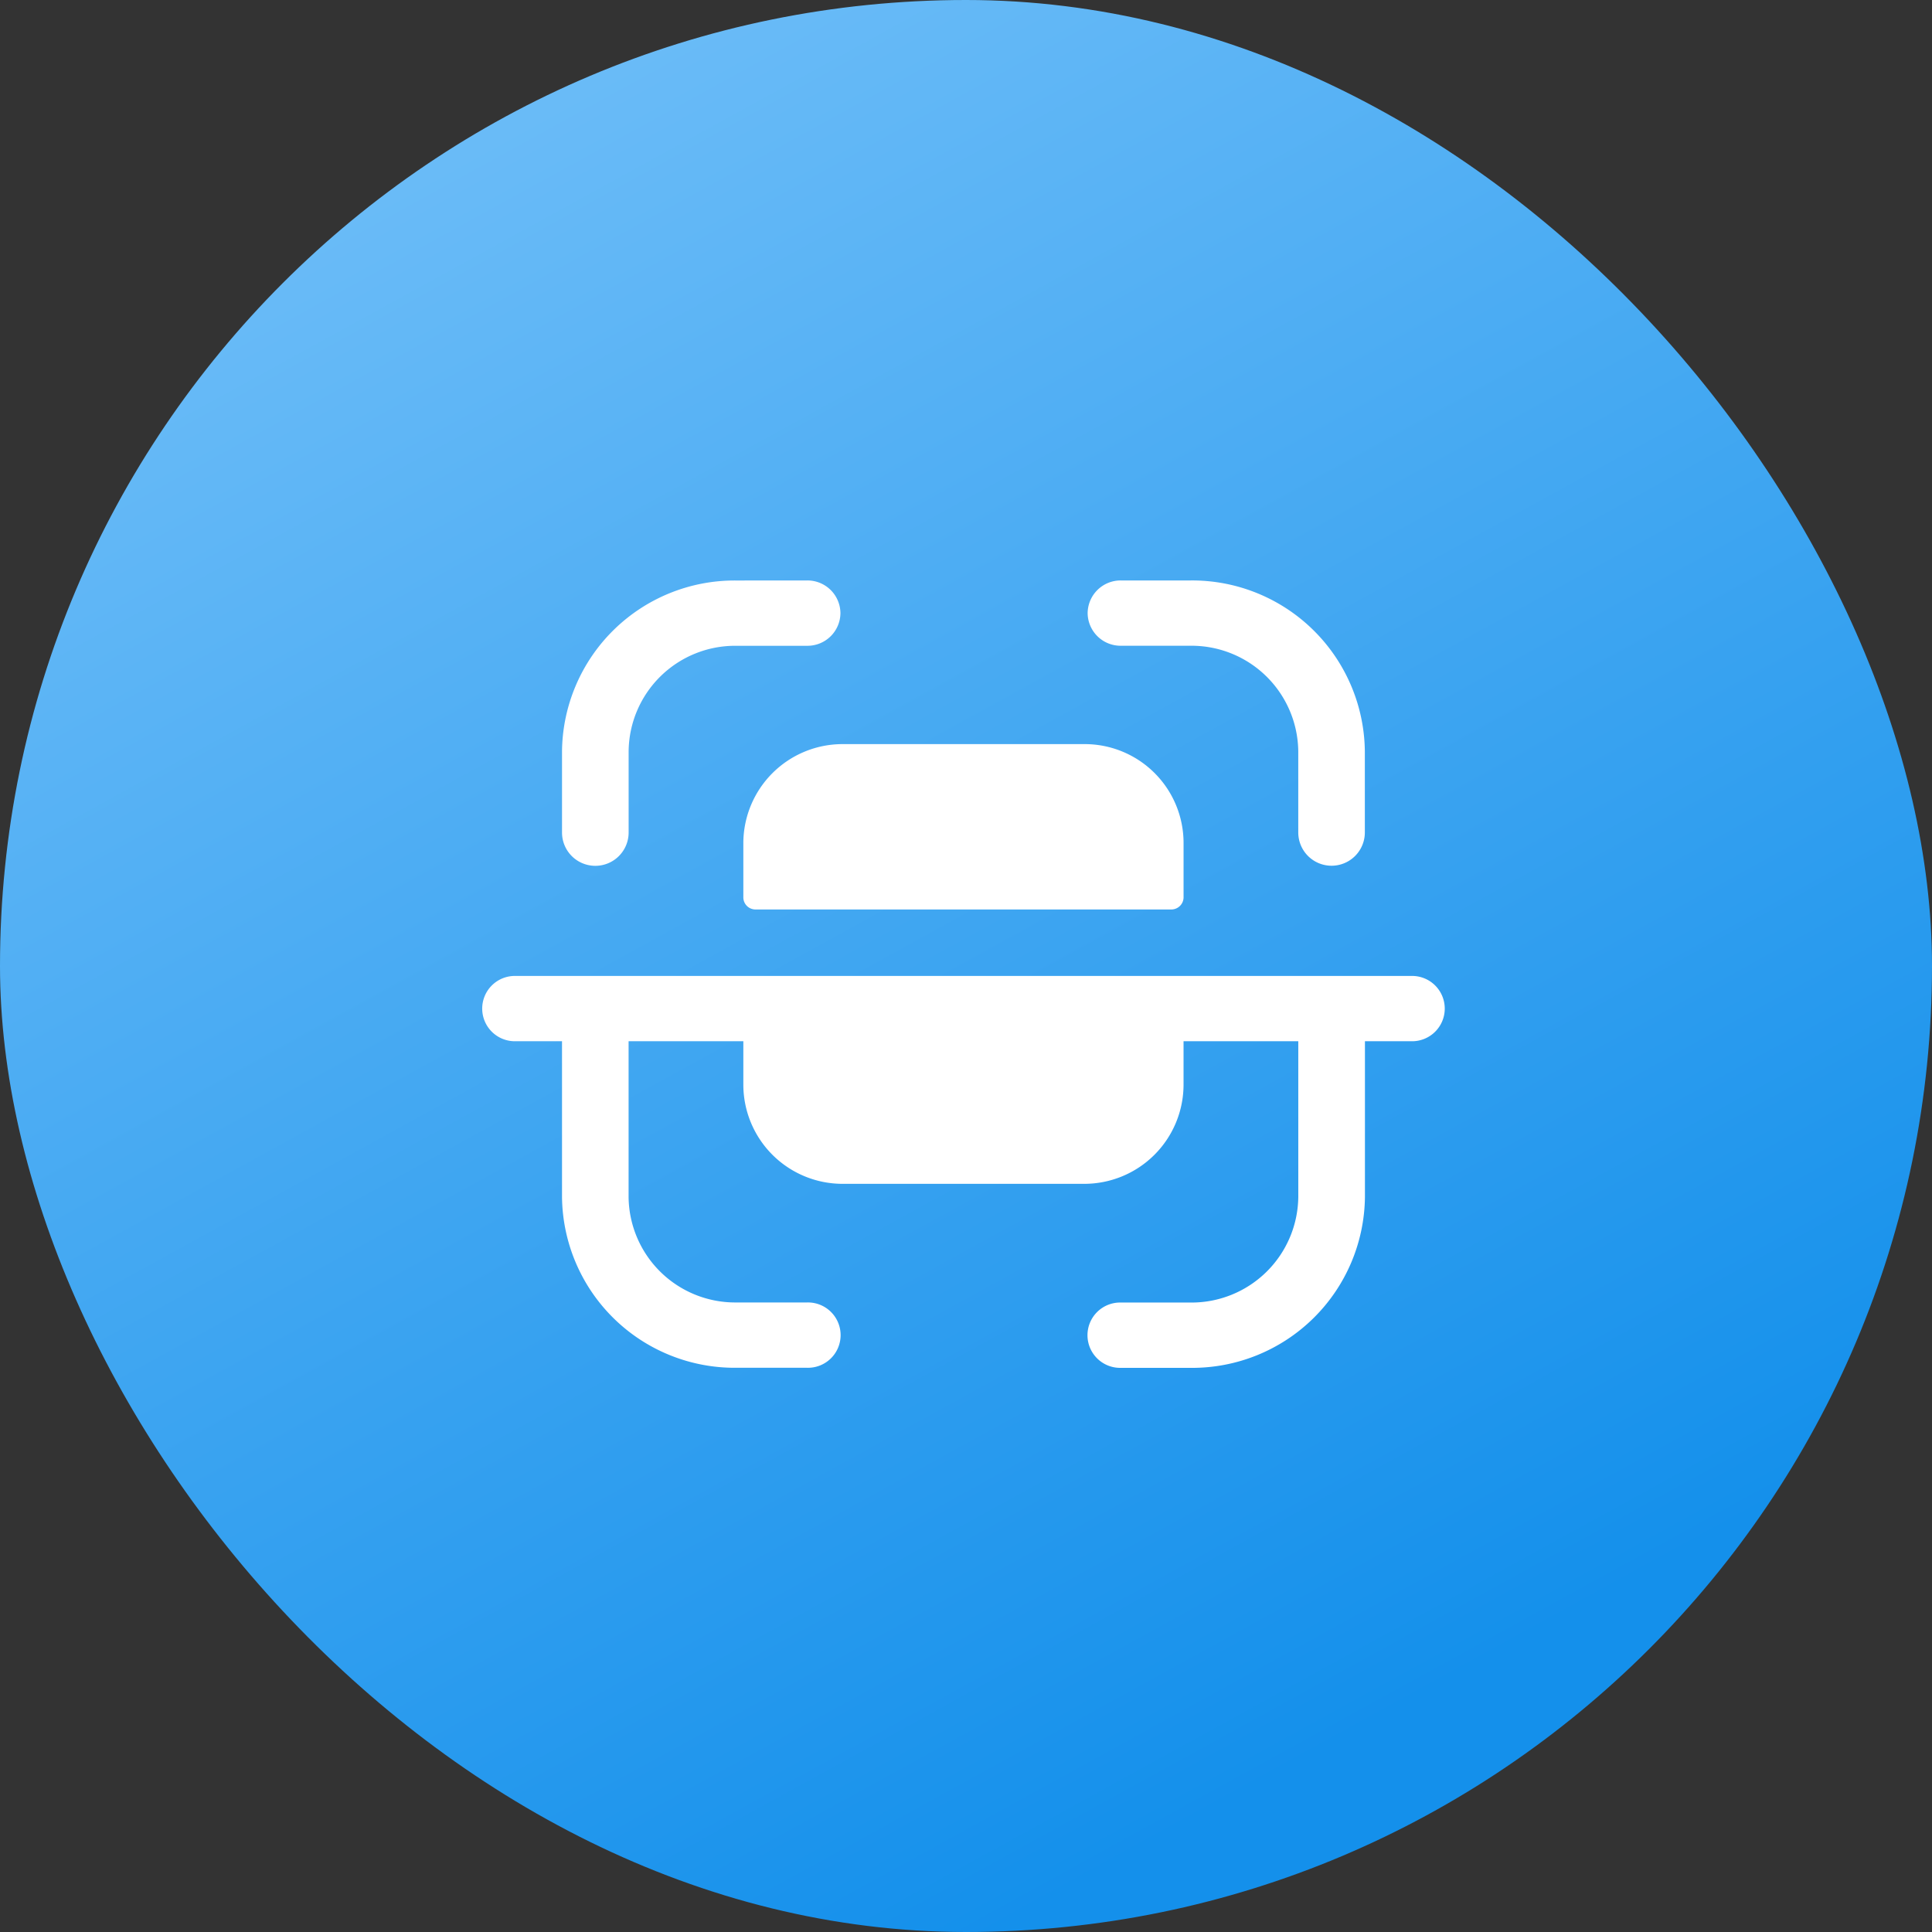 <svg xmlns="http://www.w3.org/2000/svg" xmlns:xlink="http://www.w3.org/1999/xlink" width="100" height="100" viewBox="0 0 100 100">
  <rect x="0" y="0" width="100" height="100" fill="#333333" stroke="none"/>
  <defs>
    <linearGradient id="linear-gradient" x1="0.256" x2="0.737" y2="0.875" gradientUnits="objectBoundingBox">
      <stop offset="0" stop-color="#6fbef8"/>
      <stop offset="1" stop-color="#1490eb"/>
    </linearGradient>
  </defs>
  <g id="Group_44" data-name="Group 44" transform="translate(-0.36 0)">
    <rect id="Rectangle_34" data-name="Rectangle 34" width="100" height="100" rx="50" transform="translate(0.36 0)" fill="url(#linear-gradient)"/>
    <g id="Iconly_Bold_Scan" data-name="Iconly/Bold/Scan" transform="translate(25.32 30.044)">
      <g id="Scan" transform="translate(0 0)">
        <path id="Path_12781" data-name="Path 12781" d="M48.089,20.471a1.69,1.69,0,1,1,0,3.379h-2.4v8.06a8.942,8.942,0,0,1-9.018,8.846H33.06a1.691,1.691,0,1,1,0-3.381h3.607a5.524,5.524,0,0,0,5.572-5.464h0V23.85H36.3V26.1a5.138,5.138,0,0,1-5.14,5.131H18.652A5.137,5.137,0,0,1,13.515,26.1h0V23.85H7.576v8.068a5.517,5.517,0,0,0,5.556,5.453h0l3.686,0a1.691,1.691,0,1,1,0,3.381h0l-3.688,0a8.936,8.936,0,0,1-9-8.834h0V23.85h-2.4a1.69,1.69,0,1,1,0-3.379H48.089Zm-16.928-12a5.117,5.117,0,0,1,5.14,5.131h0v2.82a.633.633,0,0,1-.618.608H14.127a.629.629,0,0,1-.612-.608h0v-2.82a5.137,5.137,0,0,1,5.138-5.131H31.161ZM36.666,0a8.94,8.94,0,0,1,9.018,8.843h0v4.2a1.723,1.723,0,0,1-3.446,0h0v-4.2A5.525,5.525,0,0,0,36.666,3.38H33.059a1.706,1.706,0,0,1-1.723-1.687A1.708,1.708,0,0,1,33.059,0h3.607ZM16.818,0a1.708,1.708,0,0,1,1.723,1.692,1.706,1.706,0,0,1-1.723,1.69h0l-3.688,0A5.514,5.514,0,0,0,7.578,8.837h0v4.21a1.724,1.724,0,0,1-3.448,0h0V8.837a8.934,8.934,0,0,1,9-8.834h0Z" transform="translate(0 0)" fill="#fff"/>
      </g>
    </g>
  </g>
</svg>
